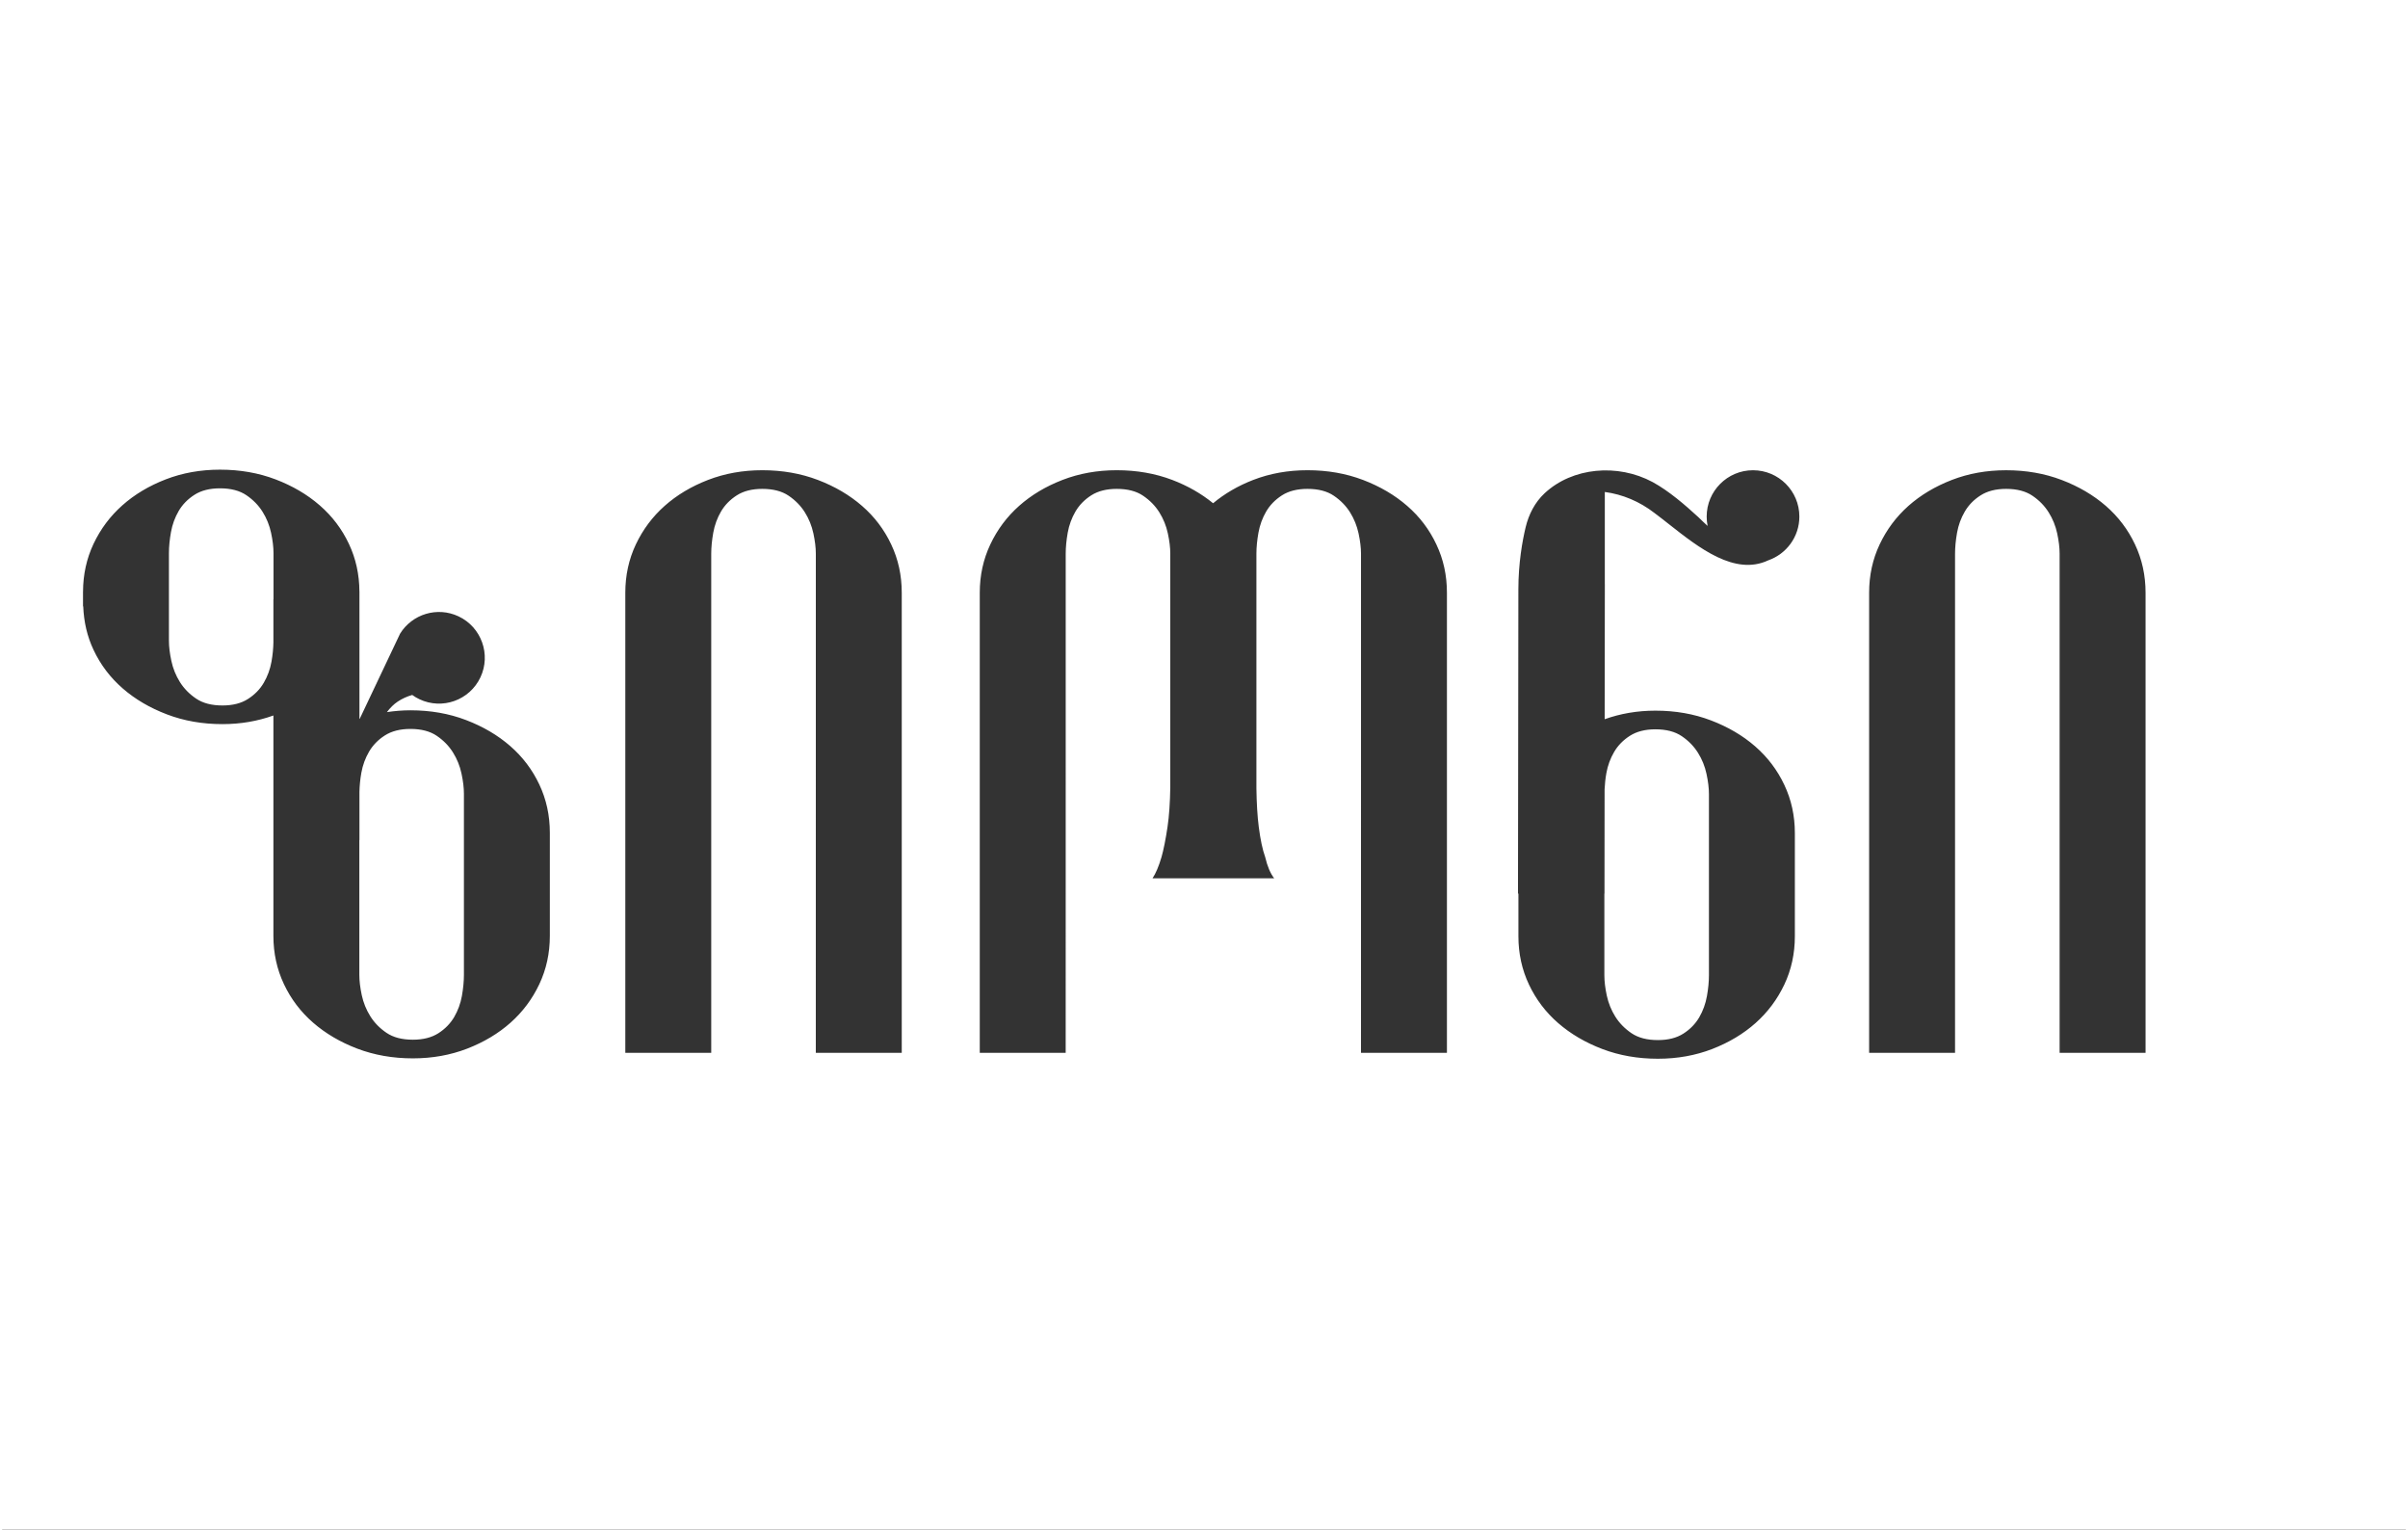 <svg xmlns="http://www.w3.org/2000/svg" fill="none" viewBox="49.064 2.454 622.249 395.859" style="max-height: 500px" width="622" height="395">
<rect x="49.064" y="2.454" width="622.249" height="395.859" fill="#333333" stroke="none"/>
<g clip-path="url(#clip0_550_1003)">
<path fill="white" d="M673 0H0V409H673V0ZM169.127 188.79C173.539 190.472 177.351 192.707 180.571 195.509C183.79 198.305 186.306 201.622 188.124 205.473C189.942 209.318 190.848 213.483 190.848 217.96V219.491V228.145V236.858V244.033V244.659C190.848 249.143 189.942 253.3 188.124 257.152C186.306 260.997 183.823 264.32 180.675 267.116C177.528 269.918 173.78 272.153 169.447 273.835C165.106 275.51 160.421 276.35 155.383 276.35C150.209 276.35 145.419 275.51 141.007 273.835C136.602 272.153 132.789 269.918 129.57 267.116C126.351 264.32 123.835 260.997 122.017 257.152C120.199 253.3 119.287 249.143 119.287 244.659V231.026V217.96V199.96V187.617C115.194 189.09 110.802 189.852 106.097 189.852C100.916 189.852 96.126 189.012 91.721 187.331C87.315 185.656 83.496 183.414 80.284 180.618C77.064 177.822 74.542 174.499 72.731 170.648C71.075 167.154 70.215 163.388 70.059 159.373H70V158.161V156.63V156.317V155.691V155.535H70.007C70.026 151.116 70.932 147.004 72.724 143.198C74.549 139.354 77.032 136.03 80.179 133.234C83.327 130.432 87.068 128.197 91.408 126.515C95.742 124.841 100.427 124 105.465 124C110.645 124 115.435 124.841 119.841 126.515C124.246 128.197 128.058 130.432 131.278 133.234C134.497 136.03 137.019 139.354 138.831 143.198C140.629 147.004 141.528 151.116 141.554 155.535H141.561V155.691V158.161V188.504C141.569 188.502 141.576 188.499 141.583 188.496C141.588 188.494 141.593 188.492 141.597 188.49C141.608 188.485 141.62 188.481 141.633 188.477L152.079 166.444C155.208 161.387 161.698 159.367 167.205 161.961C173.129 164.75 175.67 171.82 172.881 177.744C170.092 183.668 163.027 186.21 157.097 183.414C156.426 183.101 155.807 182.723 155.227 182.306C153.897 182.684 152.646 183.244 151.48 184.013C150.463 184.685 149.531 185.61 148.671 186.744C150.646 186.451 152.659 186.275 154.758 186.275C159.932 186.275 164.722 187.109 169.127 188.79ZM116.797 179.145C117.775 177.47 118.439 175.652 118.791 173.691C119.104 171.931 119.254 170.302 119.287 168.764V157.542H119.313V155.535V145.59C119.313 144.052 119.104 142.306 118.687 140.351C118.264 138.396 117.534 136.577 116.484 134.902C115.435 133.221 114.034 131.794 112.288 130.608C110.541 129.422 108.267 128.829 105.465 128.829C102.806 128.829 100.603 129.383 98.857 130.504C97.104 131.625 95.741 133.026 94.764 134.701C93.786 136.382 93.122 138.2 92.77 140.162C92.418 142.117 92.242 143.935 92.242 145.616V155.535V156.317V156.63V159.373V168.262C92.242 169.794 92.451 171.54 92.874 173.495C93.291 175.457 94.028 177.269 95.077 178.95C96.126 180.625 97.52 182.058 99.274 183.244C101.02 184.43 103.294 185.024 106.097 185.024C108.749 185.024 110.952 184.47 112.705 183.342C114.451 182.228 115.82 180.826 116.797 179.145ZM168.606 244.033V236.858V228.145V219.491V207.858C168.606 206.327 168.397 204.58 167.974 202.625C167.557 200.664 166.82 198.852 165.771 197.177C164.722 195.496 163.327 194.069 161.574 192.876C159.828 191.69 157.553 191.097 154.758 191.097C152.099 191.097 149.896 191.658 148.143 192.779C146.397 193.893 145.035 195.294 144.051 196.975C143.073 198.65 142.408 200.468 142.056 202.43C141.744 204.189 141.594 205.819 141.561 207.357V219.856H141.535V231.026V254.76C141.535 256.298 141.744 258.045 142.161 260C142.584 261.955 143.321 263.773 144.37 265.448C145.419 267.129 146.814 268.556 148.567 269.742C150.313 270.928 152.581 271.521 155.383 271.521C158.042 271.521 160.245 270.967 161.998 269.846C163.744 268.726 165.106 267.325 166.09 265.65C167.068 263.968 167.733 262.15 168.085 260.195C168.43 258.233 168.606 256.415 168.606 254.734V244.033ZM260.226 126.659C264.631 128.34 268.443 130.576 271.663 133.378C274.882 136.174 277.404 139.497 279.216 143.348C281.04 147.193 281.946 151.351 281.946 155.835V200.534V274.91H259.698L259.704 200.534V145.734C259.704 144.196 259.489 142.449 259.072 140.494C258.648 138.539 257.919 136.721 256.869 135.046C255.82 133.371 254.419 131.938 252.673 130.751C250.926 129.565 248.652 128.972 245.85 128.972C243.191 128.972 240.988 129.526 239.242 130.647C237.495 131.768 236.126 133.169 235.149 134.844C234.171 136.525 233.507 138.344 233.155 140.305C232.803 142.26 232.627 144.078 232.627 145.76V200.534V274.91H210.385V200.534V155.835C210.385 151.351 211.297 147.193 213.109 143.348C214.934 139.497 217.417 136.174 220.564 133.378C223.712 130.576 227.453 128.34 231.793 126.659C236.127 124.984 240.812 124.144 245.85 124.144C251.03 124.144 255.82 124.984 260.226 126.659ZM593.645 133.378C596.865 136.18 599.38 139.497 601.198 143.348C603.016 147.193 603.929 151.358 603.929 155.835V200.534V274.91H581.68V200.534V145.734C581.68 144.202 581.472 142.455 581.055 140.5C580.631 138.539 579.901 136.727 578.846 135.052C577.797 133.371 576.402 131.938 574.649 130.751C572.902 129.565 570.635 128.972 567.832 128.972C565.173 128.972 562.97 129.533 561.224 130.654C559.471 131.768 558.109 133.169 557.131 134.85C556.147 136.525 555.483 138.344 555.131 140.305C554.785 142.267 554.61 144.085 554.61 145.76V200.534V274.91H532.368V200.534V155.835C532.368 151.358 533.273 147.193 535.091 143.348C536.91 139.497 539.393 136.18 542.54 133.378C545.688 130.582 549.435 128.347 553.769 126.665C558.109 124.984 562.795 124.15 567.832 124.15C573.007 124.15 577.796 124.984 582.208 126.665C586.614 128.347 590.426 130.582 593.645 133.378ZM412.791 133.378C409.572 130.576 405.76 128.34 401.354 126.659C396.949 124.984 392.159 124.144 386.978 124.144C381.941 124.144 377.255 124.984 372.922 126.659C368.959 128.197 365.518 130.217 362.547 132.687C359.516 130.217 356.01 128.197 351.983 126.659C347.578 124.984 342.788 124.144 337.607 124.144C332.569 124.144 327.884 124.984 323.55 126.659C319.21 128.34 315.469 130.576 312.322 133.378C309.174 136.174 306.691 139.497 304.873 143.348C303.055 147.193 302.142 151.351 302.142 155.835V200.534V274.91H324.384L324.391 200.534V145.76C324.391 144.078 324.567 142.26 324.912 140.305C325.264 138.344 325.929 136.525 326.906 134.844C327.884 133.169 329.252 131.768 330.999 130.647C332.752 129.526 334.955 128.972 337.607 128.972C340.409 128.972 342.684 129.565 344.43 130.751C346.183 131.938 347.578 133.371 348.627 135.046C349.676 136.721 350.412 138.539 350.829 140.494C351.253 142.449 351.462 144.196 351.462 145.734V184.835V206.196C351.396 210.178 351.168 213.613 350.751 216.422C350.262 219.712 349.735 222.332 349.181 224.287C348.477 226.672 347.708 228.484 346.867 229.748H378.35C377.366 228.484 376.597 226.672 376.036 224.287C375.339 222.332 374.779 219.712 374.362 216.422C374.01 213.678 373.814 210.341 373.756 206.477V184.835V145.76C373.756 144.078 373.932 142.26 374.284 140.305C374.635 138.344 375.3 136.525 376.277 134.844C377.255 133.169 378.624 131.768 380.37 130.647C382.117 129.526 384.319 128.972 386.978 128.972C389.78 128.972 392.055 129.565 393.801 130.751C395.548 131.938 396.949 133.371 397.998 135.046C399.047 136.721 399.777 138.539 400.201 140.494C400.618 142.449 400.833 144.196 400.833 145.734V200.534L400.826 274.91H423.075V200.534V155.835C423.075 151.351 422.169 147.193 420.344 143.348C418.533 139.497 416.011 136.174 412.791 133.378ZM476.838 135.241C478.04 136.134 479.3 137.127 480.608 138.157C488.287 144.204 497.601 151.537 506.248 147.467C510.94 145.838 514.309 141.393 514.309 136.147C514.309 129.52 508.939 124.15 502.312 124.15C495.684 124.15 490.314 129.52 490.314 136.147C490.314 136.975 490.399 137.777 490.555 138.559C489.734 137.816 488.933 137.047 488.144 136.271C484.671 133.097 480.598 129.552 476.342 127.219C467.278 122.345 455.56 123.374 448.333 130.132C445.844 132.459 444.247 135.58 443.452 138.897C442.598 142.469 441.575 148.164 441.569 154.974L441.471 233.711H441.581V244.757C441.581 249.24 442.494 253.398 444.312 257.249C446.13 261.094 448.646 264.418 451.865 267.214C455.084 270.016 458.897 272.251 463.302 273.933C467.707 275.607 472.497 276.448 477.678 276.448C482.716 276.448 487.401 275.607 491.742 273.933C496.075 272.251 499.816 270.016 502.963 267.214C506.111 264.418 508.594 261.094 510.419 257.249C512.231 253.398 513.143 249.24 513.143 244.757V244.131V236.956V228.243V219.589V218.057C513.143 213.58 512.237 209.416 510.412 205.571C508.6 201.72 506.078 198.402 502.859 195.6C499.646 192.805 495.834 190.569 491.422 188.888C487.017 187.207 482.227 186.366 477.046 186.366C472.36 186.366 467.994 187.128 463.908 188.581L463.954 153.678H463.947V129.774C468.509 130.386 472.934 132.211 476.838 135.241ZM464.351 202.528C464.703 200.566 465.368 198.748 466.346 197.073C467.323 195.392 468.692 193.991 470.438 192.876C472.191 191.756 474.394 191.195 477.046 191.195C479.848 191.195 482.123 191.788 483.869 192.974C485.622 194.16 487.017 195.594 488.066 197.275C489.115 198.95 489.852 200.762 490.269 202.723C490.692 204.678 490.901 206.425 490.901 207.956V219.589V228.243V236.956V244.131V254.832C490.901 256.513 490.725 258.331 490.373 260.286C490.021 262.248 489.356 264.066 488.379 265.747C487.401 267.422 486.039 268.823 484.286 269.944C482.54 271.065 480.337 271.619 477.678 271.619C474.876 271.619 472.608 271.026 470.855 269.84C469.109 268.654 467.708 267.227 466.658 265.545C465.609 263.871 464.879 262.052 464.456 260.097C464.038 258.142 463.83 256.396 463.83 254.858V233.711H463.862L463.889 206.725C463.954 205.395 464.084 204.013 464.351 202.528Z" clip-rule="evenodd" fill-rule="evenodd"/>
</g>
<defs>
<clipPath id="clip0_550_1003">
<rect fill="white" height="409" width="673"/>
</clipPath>
</defs>
</svg>